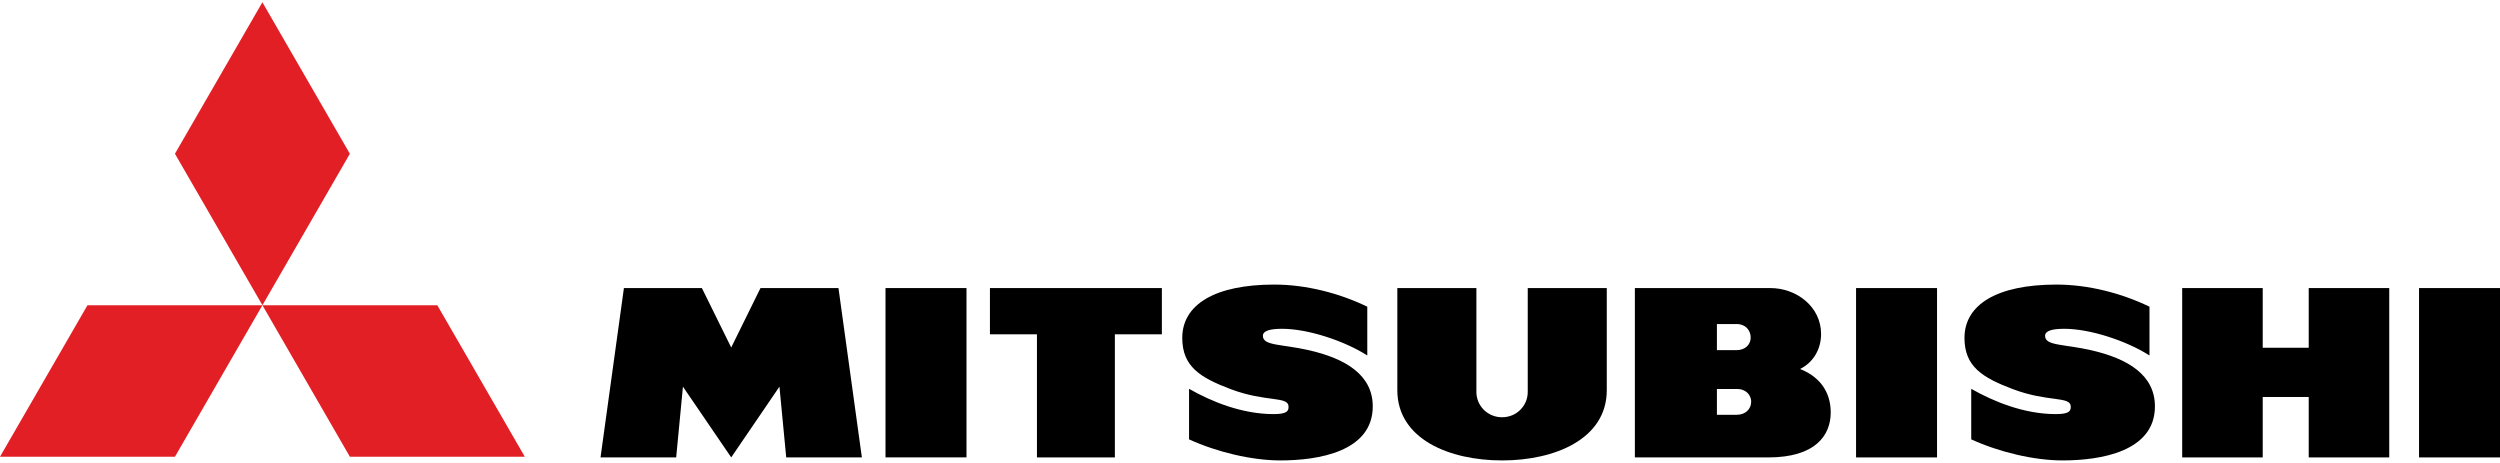 <?xml version="1.0" encoding="UTF-8" standalone="no"?>
<!-- Generator: Adobe Illustrator 15.0.0, SVG Export Plug-In . SVG Version: 6.00 Build 0)  -->

<svg
   version="1.1"
   id="レイヤー_1"
   x="0px"
   y="0px"
   width="670px"
   height="124px"
   viewBox="0 0 670 124"
   enable-background="new 0 0 670 124"
   xml:space="preserve"
   sodipodi:docname="Mitsubishi_logo with wordmark.svg"
   inkscape:version="1.3.2 (091e20e, 2023-11-25, custom)"
   xmlns:inkscape="http://www.inkscape.org/namespaces/inkscape"
   xmlns:sodipodi="http://sodipodi.sourceforge.net/DTD/sodipodi-0.dtd"
   xmlns="http://www.w3.org/2000/svg"
   xmlns:svg="http://www.w3.org/2000/svg"><defs
   id="defs19">
	
	

		
		
		
	
			
			
			
			
			
			
			
			
			
			
			
			
			
			
			
			
			
			
			
			
			
			
			
			
			
			
		</defs><sodipodi:namedview
   id="namedview19"
   pagecolor="#ffffff"
   bordercolor="#000000"
   borderopacity="0.25"
   inkscape:showpageshadow="2"
   inkscape:pageopacity="0.0"
   inkscape:pagecheckerboard="0"
   inkscape:deskcolor="#d1d1d1"
   inkscape:zoom="1.6716418"
   inkscape:cx="411.57143"
   inkscape:cy="61.915179"
   inkscape:window-width="1920"
   inkscape:window-height="1094"
   inkscape:window-x="-11"
   inkscape:window-y="-11"
   inkscape:window-maximized="1"
   inkscape:current-layer="レイヤー_1" />
<rect
   x="237.316"
   y="77.202"
   width="21.705"
   height="45.376"
   id="rect10" /><polygon
   points="188.105,41.202 167.209,41.202 160.941,86.578 181.216,86.578 183.028,67.627 195.963,86.578 208.891,67.627 210.706,86.578 230.981,86.578 224.711,41.202 203.813,41.202 195.963,57.13 "
   id="polygon11"
   transform="translate(0,36)" /><polygon
   points="265.303,53.594 277.902,53.594 277.902,86.588 298.785,86.588 298.785,53.594 311.38,53.594 311.38,41.202 265.303,41.202 "
   id="polygon12"
   transform="translate(0,36)" /><path
   d="M 366.433,95.268 V 82.192 c -7.508,-3.635 -16.429,-5.926 -24.923,-5.926 -15.963,0 -24.664,5.377 -24.664,14.3 0,7.696 4.83,10.645 13.005,13.732 9.46,3.575 15.481,1.788 15.481,4.699 0,1.132 -0.349,1.98 -4.012,1.98 -8.533,0 -16.733,-3.39 -22.654,-6.775 v 13.548 c 7.559,3.447 16.874,5.645 24.474,5.645 10.258,0 24.758,-2.393 24.758,-14.486 0,-8.421 -7.267,-12.803 -17.113,-15.052 -7.382,-1.685 -12.33,-1.151 -12.33,-3.857 0,-1.356 1.92,-1.883 5.161,-1.883 6.987,0 16.822,3.297 22.817,7.151"
   id="path12" /><rect
   x="497.424"
   y="77.202"
   width="21.703"
   height="45.386"
   id="rect12" /><rect
   x="648.303"
   y="77.202"
   width="21.697"
   height="45.386"
   id="rect13" /><path
   d="M 576.062,95.268 V 82.192 c -7.511,-3.635 -16.435,-5.926 -24.929,-5.926 -15.96,0 -24.653,5.377 -24.653,14.3 0,7.696 4.826,10.645 12.999,13.732 9.459,3.575 15.486,1.788 15.486,4.699 0,1.132 -0.353,1.98 -4.02,1.98 -8.526,0 -16.727,-3.39 -22.654,-6.775 v 13.548 c 7.568,3.447 16.876,5.645 24.475,5.645 10.256,0 24.755,-2.393 24.755,-14.486 0,-8.421 -7.26,-12.803 -17.104,-15.052 C 553.035,92.172 548.08,92.706 548.08,90 c 0,-1.356 1.921,-1.883 5.164,-1.883 6.989,0 16.825,3.297 22.818,7.151"
   id="path13" /><path
   d="m 402.556,123.396 c 14.106,0 28.062,-5.714 28.062,-18.838 V 77.203 h -21.184 v 27.846 c 0,3.697 -2.979,6.774 -6.878,6.774 -3.899,0 -6.882,-3.077 -6.882,-6.774 V 77.203 h -21.189 v 27.354 c -0.001,13.125 13.961,18.839 28.071,18.839"
   id="path14" /><path
   d="m 473.901,122.588 c 12.54,0 16.733,-5.834 16.733,-12.051 0,-5.909 -3.383,-9.774 -8.225,-11.644 3.622,-1.79 5.641,-5.394 5.641,-9.382 0,-7.331 -6.589,-12.31 -13.594,-12.31 h -36.311 v 45.386 h 35.756 z m -8.483,-35.747 c 2.427,0 3.76,1.724 3.76,3.605 0,2.112 -1.714,3.384 -3.686,3.384 h -5.361 v -6.989 z m 0.074,24.318 h -5.361 v -6.905 h 5.581 c 1.79,0 3.603,1.282 3.603,3.438 -10e-4,1.898 -1.533,3.467 -3.823,3.467"
   id="path15" /><polygon
   points="606.409,57.197 606.409,41.202 584.826,41.202 584.826,86.588 606.409,86.588 606.409,70.392 618.735,70.392 618.735,86.588 640.318,86.588 640.318,41.202 618.735,41.202 618.735,57.197 "
   id="polygon15"
   transform="translate(0,36)" /><polygon
   fill="#e31f26"
   points="70.32,0.605 46.884,41.203 70.328,81.804 93.764,41.209 "
   id="polygon16" /><polygon
   fill="#e31f26"
   points="140.645,122.401 117.199,81.804 70.328,81.804 93.764,122.401 "
   id="polygon17" /><polygon
   fill="#e31f26"
   points="0,122.401 46.886,122.401 70.328,81.804 23.442,81.804 "
   id="polygon18" />

</svg>

